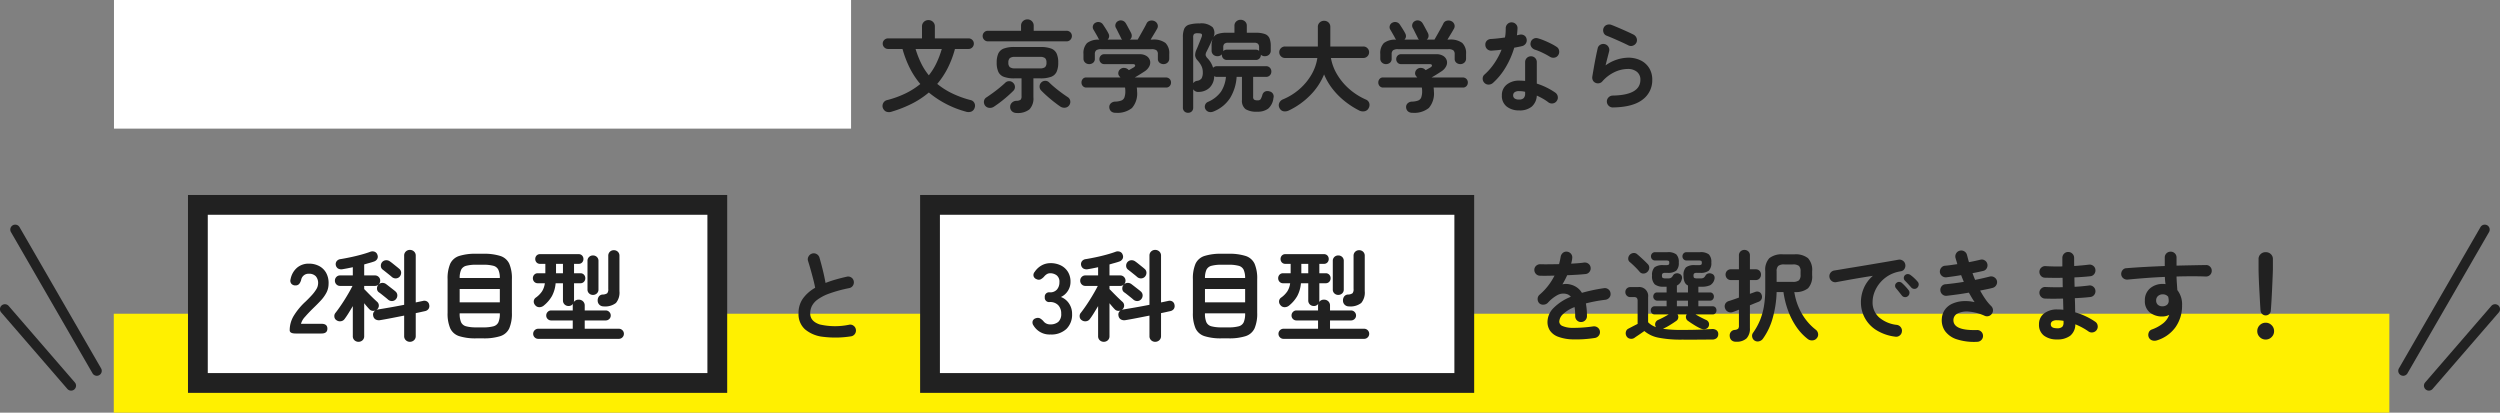 <svg xmlns="http://www.w3.org/2000/svg" width="505.368" height="83.416" viewBox="0 0 505.368 83.416">
  <rect x="0" y="0" width="505.368" height="83.416" fill="#808080" stroke="none"/>
  <g id="Group_1125" data-name="Group 1125" transform="translate(-387 -15956.584)">
    <rect id="Rectangle_281" data-name="Rectangle 281" width="460" height="20" transform="translate(410 16020)" fill="#fff000"/>
    <g id="Path_1458" data-name="Path 1458" transform="translate(425 15996)" fill="#fff">
      <path d="M 107 38 L 2 38 L 2 2 L 107 2 L 107 38 Z" stroke="none"/>
      <path d="M 4 4 L 4 36 L 105 36 L 105 4 L 4 4 M 0 0 L 109 0 L 109 40 L 0 40 L 0 0 Z" stroke="none" fill="#212121"/>
    </g>
    <g id="Path_1459" data-name="Path 1459" transform="translate(573 15996)" fill="#fff">
      <path d="M 110 38 L 2 38 L 2 2 L 110 2 L 110 38 Z" stroke="none"/>
      <path d="M 4 4 L 4 36 L 108 36 L 108 4 L 4 4 M 0 0 L 112 0 L 112 40 L 0 40 L 0 0 Z" stroke="none" fill="#212121"/>
    </g>
    <path id="Path_1460" data-name="Path 1460" d="M1.74,0Q.56,0,.56-.66a5.729,5.729,0,0,1,.75-2.8A13.414,13.414,0,0,1,3.82-6.5Q4.44-7.1,5-7.71a7.8,7.8,0,0,0,.92-1.2,2.349,2.349,0,0,0,.38-1.13,2.065,2.065,0,0,0-.47-1.54,1.858,1.858,0,0,0-1.39-.5,1.5,1.5,0,0,0-1.56,1.24,2.241,2.241,0,0,1-.41.83.962.962,0,0,1-.77.29,1.014,1.014,0,0,1-.8-.34.972.972,0,0,1-.16-.92,4.034,4.034,0,0,1,1.3-2.31,3.587,3.587,0,0,1,2.4-.83,4.369,4.369,0,0,1,2.07.48,3.483,3.483,0,0,1,1.43,1.4,4.266,4.266,0,0,1,.48,2.26,3.868,3.868,0,0,1-.44,1.74A7.334,7.334,0,0,1,6.87-6.69Q6.18-5.94,5.3-5.1q-.92.9-1.63,1.72a3.373,3.373,0,0,0-.83,1.42H7q1.18,0,1.18.98T7,0ZM14.46,1.68a1.149,1.149,0,0,1-.8-.31,1.068,1.068,0,0,1-.34-.83V-5.54q-.44.74-.86,1.42t-.8,1.18a1.076,1.076,0,0,1-.75.46A1.184,1.184,0,0,1,10-2.7a.916.916,0,0,1-.41-.7,1,1,0,0,1,.25-.8q.36-.46.83-1.13t.95-1.43q.48-.76.91-1.51t.73-1.35H10.74A.989.989,0,0,1,10-9.93a1.039,1.039,0,0,1-.3-.75,1.039,1.039,0,0,1,.3-.75.989.989,0,0,1,.74-.31h2.58V-13.4q-.54.12-1.06.22t-1,.18a1.341,1.341,0,0,1-.95-.15,1.07,1.07,0,0,1-.43-.67,1,1,0,0,1,.17-.79,1.137,1.137,0,0,1,.81-.43q.86-.14,1.96-.37t2.16-.52q1.06-.29,1.82-.57a1.238,1.238,0,0,1,.95-.02.967.967,0,0,1,.55.64.944.944,0,0,1-.05.82,1.192,1.192,0,0,1-.67.52q-.4.14-.91.28t-1.05.3v2.22H17.8a1.022,1.022,0,0,1,.75.31,1.022,1.022,0,0,1,.31.75,1.022,1.022,0,0,1-.31.75,1.022,1.022,0,0,1-.75.31H15.62v.64q.22.22.57.58t.74.75q.39.39.74.72t.55.51a1,1,0,0,1,.36.72,1.012,1.012,0,0,1-.26.74,2.285,2.285,0,0,1-.22.2,1.237,1.237,0,0,1,.32-.1q1-.16,2.43-.41T23.7-5.8v-9.94a1.1,1.1,0,0,1,.34-.84,1.154,1.154,0,0,1,.82-.32,1.189,1.189,0,0,1,.83.32,1.084,1.084,0,0,1,.35.84v9.46q.4-.08.77-.16t.67-.14a1.059,1.059,0,0,1,.84.1.942.942,0,0,1,.44.68,1.029,1.029,0,0,1-.15.85,1.164,1.164,0,0,1-.71.43q-.38.08-.86.19t-1,.21V.52a1.084,1.084,0,0,1-.35.84,1.189,1.189,0,0,1-.83.32,1.154,1.154,0,0,1-.82-.32A1.1,1.1,0,0,1,23.7.52V-3.62l-2.6.51q-1.28.25-2.26.41a1.377,1.377,0,0,1-.91-.14,1.029,1.029,0,0,1-.49-.76.963.963,0,0,1,.44-1.06,1.1,1.1,0,0,1-.61.07.958.958,0,0,1-.55-.27q-.42-.42-1.1-1.26V.54a1.068,1.068,0,0,1-.34.83A1.174,1.174,0,0,1,14.46,1.68ZM21.2-11.44q-.2-.18-.55-.46l-.7-.56q-.35-.28-.59-.46a.929.929,0,0,1-.37-.71,1.085,1.085,0,0,1,.25-.79,1.1,1.1,0,0,1,.77-.39,1.225,1.225,0,0,1,.83.25q.26.18.62.47l.71.57q.35.28.53.44a1.015,1.015,0,0,1,.39.78,1.191,1.191,0,0,1-.33.84,1.079,1.079,0,0,1-.74.32A1.163,1.163,0,0,1,21.2-11.44Zm-.76,4.58q-.2-.18-.55-.46l-.7-.56q-.35-.28-.59-.44a.909.909,0,0,1-.39-.71,1.085,1.085,0,0,1,.25-.79,1.074,1.074,0,0,1,.77-.41,1.225,1.225,0,0,1,.83.25q.24.18.61.47t.72.56q.35.27.53.43a1.048,1.048,0,0,1,.4.78A1.152,1.152,0,0,1,22-6.9a1.043,1.043,0,0,1-.74.34A1.163,1.163,0,0,1,20.44-6.86ZM38.3.98A10.805,10.805,0,0,1,34.81.53a2.994,2.994,0,0,1-1.8-1.58,7.521,7.521,0,0,1-.53-3.13v-6.78a7.509,7.509,0,0,1,.53-3.14,3,3,0,0,1,1.8-1.57,10.805,10.805,0,0,1,3.49-.45h1.36a10.805,10.805,0,0,1,3.49.45,3,3,0,0,1,1.8,1.57,7.509,7.509,0,0,1,.53,3.14v6.78a7.521,7.521,0,0,1-.53,3.13A2.994,2.994,0,0,1,43.15.53a10.805,10.805,0,0,1-3.49.45ZM34.92-6.3h8.12V-9H34.92Zm3.36,5.06h1.4a7.519,7.519,0,0,0,2.08-.22,1.524,1.524,0,0,0,1-.83,4.39,4.39,0,0,0,.28-1.77v-.02H34.92v.02a4.39,4.39,0,0,0,.28,1.77,1.527,1.527,0,0,0,1.01.83A7.536,7.536,0,0,0,38.28-1.24Zm-3.36-9.98h8.12a4.011,4.011,0,0,0-.31-1.69,1.552,1.552,0,0,0-1.01-.78,7.661,7.661,0,0,0-2.04-.21h-1.4a7.68,7.68,0,0,0-2.03.21,1.556,1.556,0,0,0-1.02.78A4.011,4.011,0,0,0,34.92-11.22ZM50.8,1.08a.982.982,0,0,1-.72-.3.982.982,0,0,1-.3-.72.982.982,0,0,1,.3-.72.982.982,0,0,1,.72-.3h6.98V-2.64H53.42a.966.966,0,0,1-.71-.29.966.966,0,0,1-.29-.71,1,1,0,0,1,.29-.72.949.949,0,0,1,.71-.3h4.36v-.98a1.194,1.194,0,0,1,.06-.38,1.052,1.052,0,0,1-.92.46,1.113,1.113,0,0,1-.79-.31,1.085,1.085,0,0,1-.33-.83v-3.46H54.32a6.689,6.689,0,0,1-.74,2.58,6.848,6.848,0,0,1-1.64,1.92,1.379,1.379,0,0,1-.92.34,1.044,1.044,0,0,1-.86-.44,1.045,1.045,0,0,1-.26-.79.968.968,0,0,1,.42-.71,4.955,4.955,0,0,0,1.25-1.26,4.011,4.011,0,0,0,.57-1.64H50.72a.933.933,0,0,1-.73-.3,1.039,1.039,0,0,1-.27-.72,1.014,1.014,0,0,1,.27-.7.933.933,0,0,1,.73-.3h1.52v-1.9H51.18a.917.917,0,0,1-.72-.29,1,1,0,0,1-.26-.69,1,1,0,0,1,.26-.69.917.917,0,0,1,.72-.29h7.78a.917.917,0,0,1,.72.29,1,1,0,0,1,.26.69,1,1,0,0,1-.26.69.917.917,0,0,1-.72.29h-.92v1.9h1.28a.933.933,0,0,1,.73.3,1.014,1.014,0,0,1,.27.7,1.039,1.039,0,0,1-.27.72.933.933,0,0,1-.73.3H58.04V-6.7a1.019,1.019,0,0,1-.06.36A1.151,1.151,0,0,1,59-6.84a1.194,1.194,0,0,1,.85.33,1.14,1.14,0,0,1,.35.87v.98h4.24a.982.982,0,0,1,.72.3.982.982,0,0,1,.3.72.949.949,0,0,1-.3.71,1,1,0,0,1-.72.29H60.2V-.96h6.9a.982.982,0,0,1,.72.3.982.982,0,0,1,.3.72.982.982,0,0,1-.3.72.982.982,0,0,1-.72.3ZM64.02-5.48a1.179,1.179,0,0,1-.84-.32,1.143,1.143,0,0,1-.36-.82,1.334,1.334,0,0,1,.24-.86,1.02,1.02,0,0,1,.8-.4,1.572,1.572,0,0,0,.89-.26,1.271,1.271,0,0,0,.21-.88V-15.7a1.085,1.085,0,0,1,.33-.83,1.113,1.113,0,0,1,.79-.31,1.139,1.139,0,0,1,.81.31,1.085,1.085,0,0,1,.33.83v7.14a3.261,3.261,0,0,1-.71,2.39A3.542,3.542,0,0,1,64.02-5.48ZM61.86-7.8a1.109,1.109,0,0,1-.77-.3,1.029,1.029,0,0,1-.33-.8v-5.76a1.053,1.053,0,0,1,.33-.82,1.109,1.109,0,0,1,.77-.3,1.134,1.134,0,0,1,.79.3,1.053,1.053,0,0,1,.33.82V-8.9a1.029,1.029,0,0,1-.33.8A1.134,1.134,0,0,1,61.86-7.8ZM54.4-12.18h1.4v-1.9H54.4Z" transform="translate(445 16024)" fill="#212121"/>
    <path id="Path_1461" data-name="Path 1461" d="M14.98.58a20.182,20.182,0,0,1-5.6.09A6.769,6.769,0,0,1,5.71-.86a4.123,4.123,0,0,1-1.29-3.2,5.054,5.054,0,0,1,.89-3.01A7.757,7.757,0,0,1,7.78-9.24q-.14-.78-.4-1.78t-.54-1.99q-.28-.99-.5-1.67a1.1,1.1,0,0,1,.11-.9,1.2,1.2,0,0,1,.71-.58,1.158,1.158,0,0,1,.93.11,1.205,1.205,0,0,1,.57.73q.34,1.16.67,2.51t.55,2.59q.96-.38,2.04-.69t2.24-.57a1.126,1.126,0,0,1,.9.14,1.1,1.1,0,0,1,.52.74,1.2,1.2,0,0,1-.16.91,1.11,1.11,0,0,1-.74.51,27.811,27.811,0,0,0-4.06,1.11A9.234,9.234,0,0,0,8.23-6.83,3.693,3.693,0,0,0,7.09-5.49a3.453,3.453,0,0,0-.31,1.43q0,1.58,1.92,2.23a13.825,13.825,0,0,0,5.98.05,1.094,1.094,0,0,1,.89.23,1.161,1.161,0,0,1,.45.79,1.176,1.176,0,0,1-.24.89A1.14,1.14,0,0,1,14.98.58Z" transform="translate(544 16024)" fill="#212121"/>
    <path id="Path_1462" data-name="Path 1462" d="M4.34.2A3.77,3.77,0,0,1,.92-1.62a1.011,1.011,0,0,1-.16-.92.908.908,0,0,1,.62-.54,1.079,1.079,0,0,1,.82,0,2.667,2.667,0,0,1,.7.56,1.7,1.7,0,0,0,.57.49,1.715,1.715,0,0,0,.83.19,2.451,2.451,0,0,0,1.62-.5,2.076,2.076,0,0,0,.6-1.68,2.385,2.385,0,0,0-.6-1.7A2.243,2.243,0,0,0,4.2-6.36a.875.875,0,0,1-1-.98.875.875,0,0,1,1-.98,1.8,1.8,0,0,0,1.48-.59,2.223,2.223,0,0,0,.48-1.45,1.62,1.62,0,0,0-.57-1.41,2.155,2.155,0,0,0-1.29-.41,1.281,1.281,0,0,0-.71.2,2.15,2.15,0,0,0-.53.48,2.588,2.588,0,0,1-.71.56.969.969,0,0,1-.81-.04.959.959,0,0,1-.6-.59.947.947,0,0,1,.22-.89,3.993,3.993,0,0,1,1.41-1.31,3.658,3.658,0,0,1,1.77-.45,4.581,4.581,0,0,1,2.13.47,3.5,3.5,0,0,1,1.42,1.31,3.741,3.741,0,0,1,.51,1.98,3.31,3.31,0,0,1-.55,1.87A3.27,3.27,0,0,1,6.46-7.38a3.41,3.41,0,0,1,1.63,1.3,3.7,3.7,0,0,1,.63,2.14A4.022,4.022,0,0,1,7.57-.92,4.436,4.436,0,0,1,4.34.2ZM15.12,1.68a1.149,1.149,0,0,1-.8-.31,1.068,1.068,0,0,1-.34-.83V-5.54q-.44.74-.86,1.42t-.8,1.18a1.076,1.076,0,0,1-.75.46,1.184,1.184,0,0,1-.91-.22.916.916,0,0,1-.41-.7,1,1,0,0,1,.25-.8q.36-.46.83-1.13t.95-1.43q.48-.76.91-1.51t.73-1.35H11.4a.989.989,0,0,1-.74-.31,1.039,1.039,0,0,1-.3-.75,1.039,1.039,0,0,1,.3-.75.989.989,0,0,1,.74-.31h2.58V-13.4q-.54.12-1.06.22t-1,.18a1.341,1.341,0,0,1-.95-.15,1.07,1.07,0,0,1-.43-.67,1,1,0,0,1,.17-.79,1.137,1.137,0,0,1,.81-.43q.86-.14,1.96-.37t2.16-.52q1.06-.29,1.82-.57a1.238,1.238,0,0,1,.95-.02.967.967,0,0,1,.55.64.944.944,0,0,1-.05.82,1.192,1.192,0,0,1-.67.52q-.4.14-.91.28t-1.05.3v2.22h2.18a1.022,1.022,0,0,1,.75.31,1.022,1.022,0,0,1,.31.75,1.022,1.022,0,0,1-.31.75,1.022,1.022,0,0,1-.75.31H16.28v.64q.22.22.57.58t.74.75q.39.39.74.72t.55.51a1,1,0,0,1,.36.72,1.012,1.012,0,0,1-.26.74,2.285,2.285,0,0,1-.22.2,1.237,1.237,0,0,1,.32-.1q1-.16,2.43-.41t2.85-.53v-9.94a1.1,1.1,0,0,1,.34-.84,1.154,1.154,0,0,1,.82-.32,1.189,1.189,0,0,1,.83.32,1.084,1.084,0,0,1,.35.84v9.46q.4-.08.77-.16t.67-.14a1.059,1.059,0,0,1,.84.1.942.942,0,0,1,.44.68,1.029,1.029,0,0,1-.15.85,1.164,1.164,0,0,1-.71.43q-.38.08-.86.19t-1,.21V.52a1.084,1.084,0,0,1-.35.84,1.189,1.189,0,0,1-.83.32,1.154,1.154,0,0,1-.82-.32,1.1,1.1,0,0,1-.34-.84V-3.62l-2.6.51q-1.28.25-2.26.41a1.377,1.377,0,0,1-.91-.14,1.029,1.029,0,0,1-.49-.76.963.963,0,0,1,.44-1.06,1.1,1.1,0,0,1-.61.07.958.958,0,0,1-.55-.27q-.42-.42-1.1-1.26V.54a1.068,1.068,0,0,1-.34.83A1.174,1.174,0,0,1,15.12,1.68Zm6.74-13.12q-.2-.18-.55-.46l-.7-.56q-.35-.28-.59-.46a.929.929,0,0,1-.37-.71,1.085,1.085,0,0,1,.25-.79,1.1,1.1,0,0,1,.77-.39,1.225,1.225,0,0,1,.83.25q.26.18.62.47l.71.57q.35.28.53.44a1.015,1.015,0,0,1,.39.78,1.191,1.191,0,0,1-.33.84,1.079,1.079,0,0,1-.74.32A1.163,1.163,0,0,1,21.86-11.44ZM21.1-6.86q-.2-.18-.55-.46l-.7-.56q-.35-.28-.59-.44a.909.909,0,0,1-.39-.71,1.085,1.085,0,0,1,.25-.79,1.074,1.074,0,0,1,.77-.41,1.225,1.225,0,0,1,.83.25q.24.18.61.47t.72.56q.35.27.53.43a1.048,1.048,0,0,1,.4.78,1.152,1.152,0,0,1-.32.84,1.043,1.043,0,0,1-.74.34A1.163,1.163,0,0,1,21.1-6.86ZM38.96.98A10.805,10.805,0,0,1,35.47.53a2.994,2.994,0,0,1-1.8-1.58,7.521,7.521,0,0,1-.53-3.13v-6.78a7.509,7.509,0,0,1,.53-3.14,3,3,0,0,1,1.8-1.57,10.805,10.805,0,0,1,3.49-.45h1.36a10.805,10.805,0,0,1,3.49.45,3,3,0,0,1,1.8,1.57,7.509,7.509,0,0,1,.53,3.14v6.78a7.521,7.521,0,0,1-.53,3.13A2.994,2.994,0,0,1,43.81.53a10.805,10.805,0,0,1-3.49.45ZM35.58-6.3H43.7V-9H35.58Zm3.36,5.06h1.4a7.519,7.519,0,0,0,2.08-.22,1.524,1.524,0,0,0,1-.83,4.391,4.391,0,0,0,.28-1.77v-.02H35.58v.02a4.39,4.39,0,0,0,.28,1.77,1.527,1.527,0,0,0,1.01.83A7.536,7.536,0,0,0,38.94-1.24Zm-3.36-9.98H43.7a4.011,4.011,0,0,0-.31-1.69,1.552,1.552,0,0,0-1.01-.78,7.661,7.661,0,0,0-2.04-.21h-1.4a7.68,7.68,0,0,0-2.03.21,1.556,1.556,0,0,0-1.02.78A4.011,4.011,0,0,0,35.58-11.22ZM51.46,1.08a.982.982,0,0,1-.72-.3.982.982,0,0,1-.3-.72.982.982,0,0,1,.3-.72.982.982,0,0,1,.72-.3h6.98V-2.64H54.08a.966.966,0,0,1-.71-.29.966.966,0,0,1-.29-.71,1,1,0,0,1,.29-.72.949.949,0,0,1,.71-.3h4.36v-.98a1.194,1.194,0,0,1,.06-.38,1.052,1.052,0,0,1-.92.46,1.114,1.114,0,0,1-.79-.31,1.085,1.085,0,0,1-.33-.83v-3.46H54.98a6.689,6.689,0,0,1-.74,2.58A6.848,6.848,0,0,1,52.6-5.66a1.379,1.379,0,0,1-.92.34,1.044,1.044,0,0,1-.86-.44,1.046,1.046,0,0,1-.26-.79.968.968,0,0,1,.42-.71,4.955,4.955,0,0,0,1.25-1.26,4.011,4.011,0,0,0,.57-1.64H51.38a.933.933,0,0,1-.73-.3,1.039,1.039,0,0,1-.27-.72,1.014,1.014,0,0,1,.27-.7.933.933,0,0,1,.73-.3H52.9v-1.9H51.84a.917.917,0,0,1-.72-.29,1,1,0,0,1-.26-.69,1,1,0,0,1,.26-.69.917.917,0,0,1,.72-.29h7.78a.917.917,0,0,1,.72.29,1,1,0,0,1,.26.69,1,1,0,0,1-.26.69.917.917,0,0,1-.72.29H58.7v1.9h1.28a.933.933,0,0,1,.73.3,1.014,1.014,0,0,1,.27.7,1.039,1.039,0,0,1-.27.72.933.933,0,0,1-.73.3H58.7V-6.7a1.019,1.019,0,0,1-.06.36,1.151,1.151,0,0,1,1.02-.5,1.194,1.194,0,0,1,.85.33,1.14,1.14,0,0,1,.35.87v.98H65.1a.982.982,0,0,1,.72.3.982.982,0,0,1,.3.72.949.949,0,0,1-.3.71,1,1,0,0,1-.72.29H60.86V-.96h6.9a.982.982,0,0,1,.72.3.982.982,0,0,1,.3.72.982.982,0,0,1-.3.72.982.982,0,0,1-.72.3ZM64.68-5.48a1.179,1.179,0,0,1-.84-.32,1.143,1.143,0,0,1-.36-.82,1.334,1.334,0,0,1,.24-.86,1.02,1.02,0,0,1,.8-.4,1.572,1.572,0,0,0,.89-.26,1.271,1.271,0,0,0,.21-.88V-15.7a1.085,1.085,0,0,1,.33-.83,1.114,1.114,0,0,1,.79-.31,1.139,1.139,0,0,1,.81.31,1.085,1.085,0,0,1,.33.83v7.14a3.261,3.261,0,0,1-.71,2.39A3.542,3.542,0,0,1,64.68-5.48ZM62.52-7.8a1.109,1.109,0,0,1-.77-.3,1.029,1.029,0,0,1-.33-.8v-5.76a1.053,1.053,0,0,1,.33-.82,1.109,1.109,0,0,1,.77-.3,1.134,1.134,0,0,1,.79.3,1.053,1.053,0,0,1,.33.82V-8.9a1.029,1.029,0,0,1-.33.8A1.134,1.134,0,0,1,62.52-7.8Zm-7.46-4.38h1.4v-1.9h-1.4Z" transform="translate(595 16024)" fill="#212121"/>
    <path id="Path_1463" data-name="Path 1463" d="M14.4.9a24.527,24.527,0,0,1-4.52.29A9.007,9.007,0,0,1,6.93.64,3.388,3.388,0,0,1,5.32-.59a3.142,3.142,0,0,1-.5-1.75,4.049,4.049,0,0,1,1.21-2.8A10.19,10.19,0,0,1,9.54-7.42a1.57,1.57,0,0,0-.78-.54,2.5,2.5,0,0,0-1.97.22A7.285,7.285,0,0,0,4.9-6.22a1.269,1.269,0,0,1-.89.39,1.081,1.081,0,0,1-.89-.33,1.206,1.206,0,0,1-.29-.88,1.117,1.117,0,0,1,.41-.82A12.011,12.011,0,0,0,4.97-9.68,12.585,12.585,0,0,0,6.24-11.7q-.86.02-1.61.03t-1.29-.01a1.125,1.125,0,0,1-.84-.35,1.175,1.175,0,0,1-.34-.85,1.111,1.111,0,0,1,.38-.82A1.176,1.176,0,0,1,3.4-14q.7.02,1.69.01t2.07-.03q.1-.38.18-.74t.14-.72a1.3,1.3,0,0,1,.44-.81,1.066,1.066,0,0,1,.86-.25,1.153,1.153,0,0,1,.8.44,1.145,1.145,0,0,1,.24.88,4.07,4.07,0,0,1-.08.54q-.06.28-.14.56.76-.04,1.42-.09t1.18-.13a1.2,1.2,0,0,1,.89.23,1.107,1.107,0,0,1,.45.79,1.125,1.125,0,0,1-.25.88,1.1,1.1,0,0,1-.79.42q-.74.08-1.7.14t-2,.1a17.044,17.044,0,0,1-.96,1.84,3.376,3.376,0,0,1,.92-.07,3.818,3.818,0,0,1,.84.15,3.808,3.808,0,0,1,1.17.55,3.638,3.638,0,0,1,1.01,1.09q.98-.28,2.09-.52t2.35-.42a1.129,1.129,0,0,1,.88.21,1.1,1.1,0,0,1,.46.79,1.084,1.084,0,0,1-.22.88,1.228,1.228,0,0,1-.8.46q-1.16.14-2.14.33t-1.82.41q.1.54.16,1.18t.06,1.38a1.157,1.157,0,0,1-.35.85,1.157,1.157,0,0,1-.85.35,1.125,1.125,0,0,1-.84-.35,1.175,1.175,0,0,1-.34-.85,12.369,12.369,0,0,0-.12-1.82A6.947,6.947,0,0,0,7.93-3.89,2.227,2.227,0,0,0,7.2-2.4a1,1,0,0,0,.64.88,5.182,5.182,0,0,0,2.14.38,27.8,27.8,0,0,0,4.1-.3,1.2,1.2,0,0,1,.88.23,1.1,1.1,0,0,1,.46.79,1.114,1.114,0,0,1-.24.86A1.216,1.216,0,0,1,14.4.9Zm17.54.34a23.282,23.282,0,0,1-4.6-.38A6.217,6.217,0,0,1,24.4-.5l-.66.46q-.4.28-.78.53T22.4.88a1.141,1.141,0,0,1-.88.17,1,1,0,0,1-.74-.53,1.164,1.164,0,0,1-.11-.86A.931.931,0,0,1,21.22-1q.3-.16.84-.44t.98-.5v-4.6a1.023,1.023,0,0,0-.15-.64.816.816,0,0,0-.63-.18h-.68a.965.965,0,0,1-.74-.3,1.018,1.018,0,0,1-.28-.72.983.983,0,0,1,.28-.71.982.982,0,0,1,.74-.29h1.54a1.8,1.8,0,0,1,2.04,2.04v5.06a3.483,3.483,0,0,0,.7.57,4.69,4.69,0,0,0,.9.43.465.465,0,0,0-.08-.12,1,1,0,0,1-.04-.78,1.031,1.031,0,0,1,.58-.58q.46-.2,1.03-.5t1.07-.6H26.48a.705.705,0,0,1-.57-.25.862.862,0,0,1-.21-.57.85.85,0,0,1,.21-.58.719.719,0,0,1,.57-.24H28.9V-6.64H27a.753.753,0,0,1-.56-.25.8.8,0,0,1-.24-.57.888.888,0,0,1,.21-.59A.728.728,0,0,1,27-8.3h1.9V-9.46h-.6a2.742,2.742,0,0,1-1.79-.47,2.264,2.264,0,0,1-.55-1.77,2.2,2.2,0,0,1,.5-1.68,2.771,2.771,0,0,1,1.8-.44h.48a1.155,1.155,0,0,0,.57-.09q.13-.09.13-.39t-.13-.38a1.282,1.282,0,0,0-.57-.08H26.58a.789.789,0,0,1-.61-.25.843.843,0,0,1-.23-.59.843.843,0,0,1,.23-.59.789.789,0,0,1,.61-.25h2.5a2.686,2.686,0,0,1,1.78.45,2.136,2.136,0,0,1,.5,1.63,2.168,2.168,0,0,1-.5,1.65,2.686,2.686,0,0,1-1.78.45h-.42a.984.984,0,0,0-.55.11.535.535,0,0,0-.15.45q0,.38.17.47a1.306,1.306,0,0,0,.57.09h.48a1.131,1.131,0,0,0,.65-.14,1.442,1.442,0,0,0,.37-.46.856.856,0,0,1,.52-.39,1.059,1.059,0,0,1,.74.05.811.811,0,0,1,.51.49,1,1,0,0,1-.01.67,1.8,1.8,0,0,1-.98,1.22v1.4h2.24V-9.7a1.392,1.392,0,0,1-.68-.7,3.171,3.171,0,0,1-.22-1.3,2.2,2.2,0,0,1,.5-1.68,2.771,2.771,0,0,1,1.8-.44h.7a1.155,1.155,0,0,0,.57-.09q.13-.09.13-.39t-.13-.38a1.282,1.282,0,0,0-.57-.08H32.94a.789.789,0,0,1-.61-.25.843.843,0,0,1-.23-.59.843.843,0,0,1,.23-.59.789.789,0,0,1,.61-.25h2.72a2.686,2.686,0,0,1,1.78.45,2.136,2.136,0,0,1,.5,1.63,2.168,2.168,0,0,1-.5,1.65,2.686,2.686,0,0,1-1.78.45h-.64a.93.93,0,0,0-.54.11.557.557,0,0,0-.14.45q0,.38.16.47a1.3,1.3,0,0,0,.58.09h.68a1.131,1.131,0,0,0,.65-.14,1.442,1.442,0,0,0,.37-.46.856.856,0,0,1,.52-.39,1.059,1.059,0,0,1,.74.05.811.811,0,0,1,.51.49,1.1,1.1,0,0,1,.01.67,1.872,1.872,0,0,1-.86,1.16,3.92,3.92,0,0,1-1.74.3h-.64V-8.3h2.34a.728.728,0,0,1,.59.25.888.888,0,0,1,.21.59.862.862,0,0,1-.21.57.728.728,0,0,1-.59.25H35.32V-5.5H38.2a.712.712,0,0,1,.58.24.876.876,0,0,1,.2.58.888.888,0,0,1-.2.57.7.7,0,0,1-.58.25H34.74q.5.3,1.08.6t1.02.5a.993.993,0,0,1,.59.58,1.029,1.029,0,0,1-.05.78.915.915,0,0,1-.66.5A1.473,1.473,0,0,1,35.8-1a11.257,11.257,0,0,1-1.31-.71q-.69-.43-1.25-.83a.926.926,0,0,1-.42-.62.813.813,0,0,1,.16-.7H31.1a.879.879,0,0,1,.15.7.892.892,0,0,1-.41.62q-.56.4-1.26.83A11.909,11.909,0,0,1,28.26-1a.307.307,0,0,1-.12.04,24.533,24.533,0,0,0,3.8.24q1.1,0,2.23-.02t2.14-.07q1.01-.05,1.71-.09a1.4,1.4,0,0,1,.95.23.917.917,0,0,1,.37.79,1.062,1.062,0,0,1-.31.8,1.352,1.352,0,0,1-.97.3q-.62,0-1.46.01t-1.72.01H31.94ZM25-12.44a1.129,1.129,0,0,1-.8.32.947.947,0,0,1-.76-.36,13.828,13.828,0,0,0-.96-1.03q-.58-.57-1.04-.95a.846.846,0,0,1-.3-.71,1.143,1.143,0,0,1,.32-.75,1.2,1.2,0,0,1,.73-.35.981.981,0,0,1,.79.27q.52.44,1.12,1t.98.96a1,1,0,0,1,.31.8A1.177,1.177,0,0,1,25-12.44ZM30.98-5.5h2.24V-6.64H30.98ZM46.7,1.44a1.1,1.1,0,0,1-.49-.71,1.028,1.028,0,0,1,.15-.85,12.883,12.883,0,0,0,1.39-2.49,13.216,13.216,0,0,0,.82-2.87A20.764,20.764,0,0,0,48.84-9v-3.62a3.442,3.442,0,0,1,.83-2.61A4.023,4.023,0,0,1,52.44-16H54.7a4.022,4.022,0,0,1,2.79.78,3.509,3.509,0,0,1,.83,2.64v.78a3.531,3.531,0,0,1-.82,2.65,4.018,4.018,0,0,1-2.78.77,12.316,12.316,0,0,0,1.43,4.21A11.027,11.027,0,0,0,59.06-.76a1.222,1.222,0,0,1,.46.79,1.088,1.088,0,0,1-.24.89,1.178,1.178,0,0,1-.87.47,1.344,1.344,0,0,1-.97-.27,10.857,10.857,0,0,1-2.32-2.48,14.754,14.754,0,0,1-1.66-3.25,18.252,18.252,0,0,1-.94-3.77H51.14a21.514,21.514,0,0,1-.77,5.17,13.117,13.117,0,0,1-1.99,4.25,1.322,1.322,0,0,1-.77.53A1.116,1.116,0,0,1,46.7,1.44Zm-3.8.22a1.236,1.236,0,0,1-.88-.3,1.2,1.2,0,0,1-.36-.82,1.114,1.114,0,0,1,.21-.83,1.063,1.063,0,0,1,.77-.43,1.374,1.374,0,0,0,.72-.24.966.966,0,0,0,.16-.66v-3.2q-.42.18-.74.3t-.44.16a1.22,1.22,0,0,1-.98-.01,1.186,1.186,0,0,1-.64-.71,1.127,1.127,0,0,1,.06-.96,1.207,1.207,0,0,1,.76-.54q.14-.04.7-.23t1.28-.45V-10.8h-1.6a1.029,1.029,0,0,1-.8-.33,1.109,1.109,0,0,1-.3-.77,1.064,1.064,0,0,1,.3-.77,1.062,1.062,0,0,1,.8-.31h1.6v-2.8a1.053,1.053,0,0,1,.33-.82,1.109,1.109,0,0,1,.77-.3,1.134,1.134,0,0,1,.79.3,1.053,1.053,0,0,1,.33.82v2.8H46.9a1.029,1.029,0,0,1,.79.31,1.084,1.084,0,0,1,.29.77,1.13,1.13,0,0,1-.29.77,1,1,0,0,1-.79.33H45.74v2.78L46.8-8.4a1.038,1.038,0,0,1,.8,0,.91.91,0,0,1,.5.56,1.163,1.163,0,0,1,.02.82,1.1,1.1,0,0,1-.6.6q-.12.04-.62.24t-1.16.48v4.6A2.858,2.858,0,0,1,45.07.98,2.95,2.95,0,0,1,42.9,1.66Zm8.24-12.1H54.4a1.862,1.862,0,0,0,1.25-.31,1.492,1.492,0,0,0,.33-1.11v-.68a1.488,1.488,0,0,0-.33-1.12,1.908,1.908,0,0,0-1.25-.3H52.7a1.868,1.868,0,0,0-1.23.3,1.488,1.488,0,0,0-.33,1.12ZM75.12.64a9.335,9.335,0,0,1-3.9-1.37,6.66,6.66,0,0,1-2.29-2.49,6.57,6.57,0,0,1-.75-3.04,7.256,7.256,0,0,1,.62-2.99,6.835,6.835,0,0,1,1.8-2.41q-1.2.18-2.56.41t-2.63.46q-1.27.23-2.23.41a1.112,1.112,0,0,1-.89-.22,1.2,1.2,0,0,1-.47-.78,1.133,1.133,0,0,1,.21-.89,1.177,1.177,0,0,1,.79-.47q.64-.1,1.64-.27t2.24-.37q1.24-.2,2.54-.42l2.55-.43q1.25-.21,2.29-.39t1.7-.3a1.145,1.145,0,0,1,.87.2,1.1,1.1,0,0,1,.49.74,1.217,1.217,0,0,1-.15.9,1,1,0,0,1-.73.5,6.847,6.847,0,0,0-2.46.85,6.745,6.745,0,0,0-1.79,1.52,6.609,6.609,0,0,0-1.1,1.88,5.545,5.545,0,0,0-.37,1.95,4.013,4.013,0,0,0,1.32,3.13,6.609,6.609,0,0,0,3.6,1.51,1.189,1.189,0,0,1,.78.48,1.109,1.109,0,0,1,.22.88,1.129,1.129,0,0,1-.46.8A1.109,1.109,0,0,1,75.12.64Zm2.54-8.18a.8.8,0,0,1-.63.18.81.81,0,0,1-.59-.34l-.56-.71q-.34-.43-.62-.75a.769.769,0,0,1-.17-.53.7.7,0,0,1,.27-.53.752.752,0,0,1,.55-.21.911.911,0,0,1,.57.23,9.171,9.171,0,0,1,.69.68q.39.42.65.76a.814.814,0,0,1,.17.64A.861.861,0,0,1,77.66-7.54Zm1.92-1.72a.793.793,0,0,1-.63.24.831.831,0,0,1-.61-.3q-.24-.28-.61-.68t-.67-.7a.738.738,0,0,1-.21-.52.733.733,0,0,1,.23-.56.77.77,0,0,1,.54-.23.881.881,0,0,1,.58.19,6.75,6.75,0,0,1,.74.61,7.673,7.673,0,0,1,.7.73.8.8,0,0,1,.22.61A.913.913,0,0,1,79.58-9.26ZM91.7,1.68a11.388,11.388,0,0,1-4.12-.5A4.7,4.7,0,0,1,85.18-.5a3.851,3.851,0,0,1-.64-2.58,3.461,3.461,0,0,1,.67-1.81,3.735,3.735,0,0,1,1.5-1.16,6.184,6.184,0,0,1,2.08-.49,8.057,8.057,0,0,1,2.37.2q-.3-.44-.59-.93T90-8.26q-1.14.2-2.29.36t-2.21.28a1.111,1.111,0,0,1-.85-.28,1.148,1.148,0,0,1-.41-.8,1.159,1.159,0,0,1,.27-.87,1.066,1.066,0,0,1,.81-.39q.82-.08,1.76-.2t1.9-.28l-.28-.68q-.14-.34-.26-.68-.8.14-1.57.25t-1.43.19a1.183,1.183,0,0,1-.86-.26,1.138,1.138,0,0,1-.44-.78,1.217,1.217,0,0,1,.26-.87,1.057,1.057,0,0,1,.78-.43q.52-.04,1.16-.13t1.32-.19q-.08-.34-.18-.65t-.18-.61a1.178,1.178,0,0,1,.13-.91,1.13,1.13,0,0,1,.73-.55,1.178,1.178,0,0,1,.91.13,1.13,1.13,0,0,1,.55.73q.1.36.19.72t.21.74q.64-.12,1.23-.25t1.09-.25a1.067,1.067,0,0,1,.88.15,1.129,1.129,0,0,1,.52.73,1.186,1.186,0,0,1-.15.89,1.076,1.076,0,0,1-.73.51l-1,.22q-.54.12-1.12.22.12.34.25.68t.27.68q.82-.16,1.59-.34t1.41-.34a1.152,1.152,0,0,1,.88.16,1.17,1.17,0,0,1,.54.72,1.161,1.161,0,0,1-.16.89,1.179,1.179,0,0,1-.72.53q-.52.14-1.17.27l-1.35.27a18.956,18.956,0,0,0,1.06,1.73,9.361,9.361,0,0,0,1.18,1.41,1.19,1.19,0,0,1,.35.72,1.126,1.126,0,0,1-.19.78,1.15,1.15,0,0,1-.63.5,1.131,1.131,0,0,1-.81-.02,9.709,9.709,0,0,0-3.28-.87,4.185,4.185,0,0,0-2.23.38,1.472,1.472,0,0,0-.85,1.25Q86.76-.56,91.62-.7a1.156,1.156,0,0,1,.86.31,1.144,1.144,0,0,1,.38.83,1.138,1.138,0,0,1-.32.86A1.178,1.178,0,0,1,91.7,1.68Zm16.12-.48a4.212,4.212,0,0,1-2.64-.77,2.711,2.711,0,0,1-1-2.29,2.667,2.667,0,0,1,1.01-2.18,4.172,4.172,0,0,1,2.71-.82q.6,0,1.2.06l-.06-2.26q-2.08.06-3.68,0a1.131,1.131,0,0,1-.81-.41,1.2,1.2,0,0,1-.29-.85,1.148,1.148,0,0,1,.41-.8,1.111,1.111,0,0,1,.85-.28q.76.04,1.65.05t1.81-.01q-.02-.48-.02-.96t-.02-.94q-.98.02-1.9.01t-1.68-.03a1.065,1.065,0,0,1-.81-.39,1.231,1.231,0,0,1-.29-.87,1.148,1.148,0,0,1,.41-.8,1.111,1.111,0,0,1,.85-.28q1.48.1,3.38.06v-1.72a1.175,1.175,0,0,1,.34-.85,1.125,1.125,0,0,1,.84-.35,1.157,1.157,0,0,1,.85.35,1.157,1.157,0,0,1,.35.85v.77q0,.41.02.87.82-.06,1.58-.13t1.38-.15a1.166,1.166,0,0,1,.87.23,1.092,1.092,0,0,1,.45.77,1.2,1.2,0,0,1-.23.89,1.092,1.092,0,0,1-.77.45q-.7.08-1.53.14t-1.71.1q0,.46.01.94t.03.96q.8-.04,1.53-.11t1.35-.15a1.08,1.08,0,0,1,.87.22,1.126,1.126,0,0,1,.45.78,1.166,1.166,0,0,1-.23.87,1.092,1.092,0,0,1-.77.45q-.68.08-1.48.14t-1.68.1q.04.8.05,1.52t.03,1.34a14.443,14.443,0,0,1,2.2.84,13.122,13.122,0,0,1,1.84,1.06,1.1,1.1,0,0,1,.49.76,1.153,1.153,0,0,1-.19.9,1.16,1.16,0,0,1-.77.49,1.135,1.135,0,0,1-.89-.19,12,12,0,0,0-1.24-.77,13.874,13.874,0,0,0-1.42-.67A2.946,2.946,0,0,1,110.48.46,4.262,4.262,0,0,1,107.82,1.2Zm-.02-2.26a1.464,1.464,0,0,0,1.08-.29,1.2,1.2,0,0,0,.26-.83v-.38a7.7,7.7,0,0,0-1.34-.12,1.6,1.6,0,0,0-.94.22.7.7,0,0,0-.3.6Q106.56-1.06,107.8-1.06ZM127.98,1.4a1.526,1.526,0,0,1-.93-.01,1.124,1.124,0,0,1-.67-.59,1.273,1.273,0,0,1-.04-.94,1.02,1.02,0,0,1,.62-.66,8.034,8.034,0,0,0,2.36-1.3,3.941,3.941,0,0,0,1.18-1.66,3.13,3.13,0,0,1-1.34.32,3.969,3.969,0,0,1-2.58-.81,2.894,2.894,0,0,1-1-2.39,3.107,3.107,0,0,1,1.04-2.48,3.861,3.861,0,0,1,2.62-.9q.14,0,.26.01t.26.03q-.06-.34-.09-.7t-.05-.76q-2,.08-3.93.23t-3.59.31a1.206,1.206,0,0,1-.86-.25,1.1,1.1,0,0,1-.44-.77,1.214,1.214,0,0,1,.26-.88,1,1,0,0,1,.78-.4q1.7-.14,3.7-.25t4.06-.19v-1.72a1.141,1.141,0,0,1,.34-.84,1.141,1.141,0,0,1,.84-.34,1.166,1.166,0,0,1,.86.34,1.141,1.141,0,0,1,.34.84v1.64q1.66-.04,3.18-.07t2.8-.05a1.078,1.078,0,0,1,.83.36,1.13,1.13,0,0,1,.31.84,1.126,1.126,0,0,1-.37.82,1.142,1.142,0,0,1-.85.3q-2.56-.1-5.9,0,.02.7.07,1.4t.09,1.34a4.661,4.661,0,0,1,.96,3.1,7.469,7.469,0,0,1-1.31,4.38A7.205,7.205,0,0,1,127.98,1.4Zm1.18-6.9a1.409,1.409,0,0,0,.91-.31,1.071,1.071,0,0,0,.33-.85,2.45,2.45,0,0,0-.03-.36q-.03-.2-.07-.4a1.367,1.367,0,0,0-1.1-.5,1.421,1.421,0,0,0-.95.33,1.128,1.128,0,0,0-.39.91,1.1,1.1,0,0,0,.37.89A1.321,1.321,0,0,0,129.16-5.5ZM150-3.66a.994.994,0,0,1-.7-.28,1.063,1.063,0,0,1-.34-.7q-.06-.76-.11-1.74t-.11-2.01q-.06-1.03-.1-1.97t-.06-1.66q-.02-.72-.02-1.06v-1.98a1.316,1.316,0,0,1,.41-.98,1.415,1.415,0,0,1,1.03-.4,1.441,1.441,0,0,1,1.05.4,1.316,1.316,0,0,1,.41.98v1.98q0,.34-.03,1.06t-.07,1.66q-.04.94-.09,1.97t-.11,2.01q-.06.98-.12,1.74a.986.986,0,0,1-.32.7A1.018,1.018,0,0,1,150-3.66Zm0,4.88a1.637,1.637,0,0,1-1.2-.5,1.637,1.637,0,0,1-.5-1.2,1.637,1.637,0,0,1,.5-1.2,1.637,1.637,0,0,1,1.2-.5,1.637,1.637,0,0,1,1.2.5,1.637,1.637,0,0,1,.5,1.2,1.637,1.637,0,0,1-.5,1.2A1.637,1.637,0,0,1,150,1.22Z" transform="translate(695 16024)" fill="#212121"/>
    <g id="Group_347" data-name="Group 347" transform="translate(530 16002)">
      <g id="Group_31" data-name="Group 31">
        <path id="Path_31" data-name="Path 31" d="M14.374,33.548a1,1,0,0,1-.757-.346L.244,17.742a1,1,0,1,1,1.512-1.309L15.13,31.894a1,1,0,0,1-.756,1.654" transform="translate(-143)" fill="#212121"/>
        <path id="Path_32" data-name="Path 32" d="M19.571,30.548a1,1,0,0,1-.867-.5L2.217,1.5A1,1,0,1,1,3.949.5L20.436,29.048a1,1,0,0,1-.865,1.5" transform="translate(-143)" fill="#212121"/>
        <path id="Path_33" data-name="Path 33" d="M156.994,33.548a1,1,0,0,1-.756-1.654l13.374-15.461a1,1,0,1,1,1.512,1.309L157.751,33.2a1,1,0,0,1-.757.346" transform="translate(191)" fill="#212121"/>
        <path id="Path_34" data-name="Path 34" d="M151.8,30.548a1,1,0,0,1-.865-1.5L167.419.5a1,1,0,1,1,1.732,1L152.664,30.048a1,1,0,0,1-.867.5" transform="translate(191)" fill="#212121"/>
      </g>
    </g>
    <g id="Group_1124" data-name="Group 1124" transform="translate(-69.96 -2.416)">
      <path id="Path_1457" data-name="Path 1457" d="M4.34.2A3.77,3.77,0,0,1,.92-1.62a1.011,1.011,0,0,1-.16-.92.908.908,0,0,1,.62-.54,1.079,1.079,0,0,1,.82,0,2.667,2.667,0,0,1,.7.56,1.7,1.7,0,0,0,.57.49,1.715,1.715,0,0,0,.83.19,2.451,2.451,0,0,0,1.62-.5,2.076,2.076,0,0,0,.6-1.68,2.385,2.385,0,0,0-.6-1.7A2.243,2.243,0,0,0,4.2-6.36a.875.875,0,0,1-1-.98.875.875,0,0,1,1-.98,1.8,1.8,0,0,0,1.48-.59,2.223,2.223,0,0,0,.48-1.45,1.62,1.62,0,0,0-.57-1.41,2.155,2.155,0,0,0-1.29-.41,1.281,1.281,0,0,0-.71.2,2.15,2.15,0,0,0-.53.48,2.588,2.588,0,0,1-.71.56.969.969,0,0,1-.81-.04.959.959,0,0,1-.6-.59.947.947,0,0,1,.22-.89,3.993,3.993,0,0,1,1.41-1.31,3.658,3.658,0,0,1,1.77-.45,4.581,4.581,0,0,1,2.13.47,3.5,3.5,0,0,1,1.42,1.31,3.741,3.741,0,0,1,.51,1.98,3.31,3.31,0,0,1-.55,1.87A3.27,3.27,0,0,1,6.46-7.38a3.41,3.41,0,0,1,1.63,1.3,3.7,3.7,0,0,1,.63,2.14A4.022,4.022,0,0,1,7.57-.92,4.436,4.436,0,0,1,4.34.2ZM15.12,1.68a1.149,1.149,0,0,1-.8-.31,1.068,1.068,0,0,1-.34-.83V-5.54q-.44.74-.86,1.42t-.8,1.18a1.076,1.076,0,0,1-.75.46,1.184,1.184,0,0,1-.91-.22.916.916,0,0,1-.41-.7,1,1,0,0,1,.25-.8q.36-.46.83-1.13t.95-1.43q.48-.76.91-1.51t.73-1.35H11.4a.989.989,0,0,1-.74-.31,1.039,1.039,0,0,1-.3-.75,1.039,1.039,0,0,1,.3-.75.989.989,0,0,1,.74-.31h2.58V-13.4q-.54.12-1.06.22t-1,.18a1.341,1.341,0,0,1-.95-.15,1.07,1.07,0,0,1-.43-.67,1,1,0,0,1,.17-.79,1.137,1.137,0,0,1,.81-.43q.86-.14,1.96-.37t2.16-.52q1.06-.29,1.82-.57a1.238,1.238,0,0,1,.95-.02.967.967,0,0,1,.55.64.944.944,0,0,1-.05.82,1.192,1.192,0,0,1-.67.52q-.4.14-.91.28t-1.05.3v2.22h2.18a1.022,1.022,0,0,1,.75.31,1.022,1.022,0,0,1,.31.75,1.022,1.022,0,0,1-.31.75,1.022,1.022,0,0,1-.75.31H16.28v.64q.22.22.57.58t.74.75q.39.39.74.72t.55.51a1,1,0,0,1,.36.72,1.012,1.012,0,0,1-.26.74,2.285,2.285,0,0,1-.22.2,1.237,1.237,0,0,1,.32-.1q1-.16,2.43-.41t2.85-.53v-9.94a1.1,1.1,0,0,1,.34-.84,1.154,1.154,0,0,1,.82-.32,1.189,1.189,0,0,1,.83.32,1.084,1.084,0,0,1,.35.84v9.46q.4-.08.77-.16t.67-.14a1.059,1.059,0,0,1,.84.1.942.942,0,0,1,.44.68,1.029,1.029,0,0,1-.15.85,1.164,1.164,0,0,1-.71.43q-.38.08-.86.19t-1,.21V.52a1.084,1.084,0,0,1-.35.84,1.189,1.189,0,0,1-.83.32,1.154,1.154,0,0,1-.82-.32,1.1,1.1,0,0,1-.34-.84V-3.62l-2.6.51q-1.28.25-2.26.41a1.377,1.377,0,0,1-.91-.14,1.029,1.029,0,0,1-.49-.76.963.963,0,0,1,.44-1.06,1.1,1.1,0,0,1-.61.07.958.958,0,0,1-.55-.27q-.42-.42-1.1-1.26V.54a1.068,1.068,0,0,1-.34.83A1.174,1.174,0,0,1,15.12,1.68Zm6.74-13.12q-.2-.18-.55-.46l-.7-.56q-.35-.28-.59-.46a.929.929,0,0,1-.37-.71,1.085,1.085,0,0,1,.25-.79,1.1,1.1,0,0,1,.77-.39,1.225,1.225,0,0,1,.83.25q.26.18.62.47l.71.57q.35.28.53.44a1.015,1.015,0,0,1,.39.78,1.191,1.191,0,0,1-.33.84,1.079,1.079,0,0,1-.74.32A1.163,1.163,0,0,1,21.86-11.44ZM21.1-6.86q-.2-.18-.55-.46l-.7-.56q-.35-.28-.59-.44a.909.909,0,0,1-.39-.71,1.085,1.085,0,0,1,.25-.79,1.074,1.074,0,0,1,.77-.41,1.225,1.225,0,0,1,.83.25q.24.18.61.47t.72.56q.35.27.53.43a1.048,1.048,0,0,1,.4.78,1.152,1.152,0,0,1-.32.84,1.043,1.043,0,0,1-.74.34A1.163,1.163,0,0,1,21.1-6.86ZM38.96.98A10.805,10.805,0,0,1,35.47.53a2.994,2.994,0,0,1-1.8-1.58,7.521,7.521,0,0,1-.53-3.13v-6.78a7.509,7.509,0,0,1,.53-3.14,3,3,0,0,1,1.8-1.57,10.805,10.805,0,0,1,3.49-.45h1.36a10.805,10.805,0,0,1,3.49.45,3,3,0,0,1,1.8,1.57,7.509,7.509,0,0,1,.53,3.14v6.78a7.521,7.521,0,0,1-.53,3.13A2.994,2.994,0,0,1,43.81.53a10.805,10.805,0,0,1-3.49.45ZM35.58-6.3H43.7V-9H35.58Zm3.36,5.06h1.4a7.519,7.519,0,0,0,2.08-.22,1.524,1.524,0,0,0,1-.83,4.391,4.391,0,0,0,.28-1.77v-.02H35.58v.02a4.39,4.39,0,0,0,.28,1.77,1.527,1.527,0,0,0,1.01.83A7.536,7.536,0,0,0,38.94-1.24Zm-3.36-9.98H43.7a4.011,4.011,0,0,0-.31-1.69,1.552,1.552,0,0,0-1.01-.78,7.661,7.661,0,0,0-2.04-.21h-1.4a7.68,7.68,0,0,0-2.03.21,1.556,1.556,0,0,0-1.02.78A4.011,4.011,0,0,0,35.58-11.22Zm16.5,5.2a1.119,1.119,0,0,1-.81-.32,1.117,1.117,0,0,1-.33-.84v-.84a3.016,3.016,0,0,1,.67-2.18,3.729,3.729,0,0,1,2.49-.76l-.02-.06q-.08-.12-.23-.39t-.3-.55q-.15-.28-.23-.4a.972.972,0,0,1-.1-.75.9.9,0,0,1,.48-.61h-.68a1.174,1.174,0,0,1-.82-.29,1.013,1.013,0,0,1-.32-.79.846.846,0,0,1,.33-.75,1.33,1.33,0,0,1,.89-.25q1.44.02,3.06-.05t3.24-.2q1.62-.13,3.1-.33t2.62-.44a1.373,1.373,0,0,1,.96.09.934.934,0,0,1,.48.61.917.917,0,0,1-.12.88,1.227,1.227,0,0,1-.68.46q-.26.04-.52.09t-.54.09l.02.02a.962.962,0,0,1,.58.57,1.1,1.1,0,0,1-.04.87q-.14.32-.47.96l-.63,1.22h.6a7.284,7.284,0,0,1,2.19.26,1.855,1.855,0,0,1,1.12.88,3.6,3.6,0,0,1,.33,1.68v.96a1.1,1.1,0,0,1-.34.84,1.154,1.154,0,0,1-.82.32,1.154,1.154,0,0,1-.82-.32,1.1,1.1,0,0,1-.34-.84v-.9a.936.936,0,0,0-.28-.79,1.983,1.983,0,0,0-1.1-.21H54.62a1.983,1.983,0,0,0-1.1.21.936.936,0,0,0-.28.79v.9a1.1,1.1,0,0,1-.34.84A1.154,1.154,0,0,1,52.08-6.02Zm.42,7.66a1.519,1.519,0,0,1-1.04-.18A1.033,1.033,0,0,1,51,.66a1.019,1.019,0,0,1,.28-.87,1.464,1.464,0,0,1,.94-.41,19.73,19.73,0,0,0,3.08-.53,15.969,15.969,0,0,0,2.64-.93,10.838,10.838,0,0,1-1.33-1.67,11.9,11.9,0,0,1-1.03-1.99h-.82a.927.927,0,0,1-.69-.3,1,1,0,0,1-.29-.72.976.976,0,0,1,.29-.7.927.927,0,0,1,.69-.3h6.76a3.707,3.707,0,0,1,2.34.61,1.793,1.793,0,0,1,.73,1.52,3.044,3.044,0,0,1-.83,1.85,10.98,10.98,0,0,1-.85.91q-.45.43-.91.83A14.22,14.22,0,0,0,67.38-.8a1.274,1.274,0,0,1,.94.39,1.132,1.132,0,0,1,.3.89q-.12,1.16-1.48,1.06A14.993,14.993,0,0,1,59.82-.54,16.319,16.319,0,0,1,56.54.83,23.394,23.394,0,0,1,52.5,1.64Zm7.82-12.6h1.54q.2-.4.46-1.01t.51-1.19q.25-.58.35-.86a.7.7,0,0,1,.11-.21,1.823,1.823,0,0,1,.15-.17q-.94.14-1.99.24t-2.15.2a.822.822,0,0,1,.4.42q.06.12.21.45t.3.65q.15.32.19.42A1,1,0,0,1,60.32-10.96Zm-4.38,0h2.54a.877.877,0,0,0-.1-.18q-.06-.14-.2-.44l-.28-.6q-.14-.3-.2-.44a1.117,1.117,0,0,1-.06-.69.872.872,0,0,1,.38-.55q-.8.04-1.59.07t-1.57.07a.944.944,0,0,1,.32.3q.08.12.24.43t.33.6q.17.29.21.37A.931.931,0,0,1,55.94-10.96Zm4.08,7.64A9.974,9.974,0,0,0,61.64-4.8q.36-.4.24-.67t-.76-.27H58.06A8.5,8.5,0,0,0,60.02-3.32ZM74.94,1.52a1.148,1.148,0,0,1-.78-.26.954.954,0,0,1-.34-.64,1.116,1.116,0,0,1,.17-.74.768.768,0,0,1,.65-.34,3.309,3.309,0,0,0,1.12-.22.98.98,0,0,0,.42-.78,3.236,3.236,0,0,0,.06-.38q.02-.2.04-.42a.434.434,0,0,1-.16.08.555.555,0,0,1-.41-.04.423.423,0,0,1-.25-.32q-.06-.4-.2-1.02t-.24-1a.451.451,0,0,1,.05-.38.531.531,0,0,1,.31-.24.489.489,0,0,1,.4.05.535.535,0,0,1,.24.33q.08.24.17.61t.17.73q.02-.34.03-.67t.01-.59a1.06,1.06,0,0,0-.16-.67.89.89,0,0,0-.68-.19H73.4a2.725,2.725,0,0,1-1.82-.47,2.123,2.123,0,0,1-.52-1.63V-13.9a2.343,2.343,0,0,1,.55-1.77,2.729,2.729,0,0,1,1.87-.51H77.7a.733.733,0,0,1,.6.27.94.94,0,0,1,.22.61.94.94,0,0,1-.22.61.733.733,0,0,1-.6.27H76v1.18h1.1a.846.846,0,0,1,.64.25.848.848,0,0,1,.24.61l-.02.06a13.889,13.889,0,0,0,1.3-1.01q.68-.59,1.32-1.23t1.12-1.18a2.1,2.1,0,0,1,1.52-.86,2.572,2.572,0,0,1,1.64.78q.52.46,1.19.99t1.39,1.03q.72.5,1.36.88a.962.962,0,0,1,.5.64,1.114,1.114,0,0,1-.12.82,1.089,1.089,0,0,1-.66.53,1.006,1.006,0,0,1-.88-.11q-.42-.26-.86-.58a.957.957,0,0,1,.22.64.982.982,0,0,1-.24.66.847.847,0,0,1-.68.28H84.54v1.16h1a4.479,4.479,0,0,1,1.58.22,1.362,1.362,0,0,1,.79.77,4.08,4.08,0,0,1,.23,1.53,4.013,4.013,0,0,1-.23,1.51,1.362,1.362,0,0,1-.79.77,4.479,4.479,0,0,1-1.58.22h-.6a5.472,5.472,0,0,0,1.53,1.92A11.046,11.046,0,0,0,88.7-.54a.868.868,0,0,1,.51.59,1.054,1.054,0,0,1-.09.79,1.054,1.054,0,0,1-.68.57,1.27,1.27,0,0,1-.92-.09A12.159,12.159,0,0,1,85.44-.07,7.74,7.74,0,0,1,83.7-2.08,7.055,7.055,0,0,1,81.99-.07,12.537,12.537,0,0,1,79.7,1.4a1.25,1.25,0,0,1-.89.07.947.947,0,0,1-.63-.51,1.133,1.133,0,0,1-.05-.82.871.871,0,0,1,.51-.56,8.181,8.181,0,0,0,2.27-1.44,4.654,4.654,0,0,0,1.29-2h-.64a4.493,4.493,0,0,1-1.57-.22,1.361,1.361,0,0,1-.8-.77,4.012,4.012,0,0,1-.23-1.51,4.08,4.08,0,0,1,.23-1.53,1.361,1.361,0,0,1,.8-.77,4.493,4.493,0,0,1,1.57-.22h.88v-1.16H80.86a.878.878,0,0,1-.69-.28.959.959,0,0,1-.25-.66,1.175,1.175,0,0,1,.04-.28q-.2.14-.37.28t-.33.26a1.119,1.119,0,0,1-.81.2.943.943,0,0,1-.67-.4.93.93,0,0,1-.2-.7.916.916,0,0,1-.48.12H76v1.16h1.1a.846.846,0,0,1,.64.25.848.848,0,0,1,.24.61.883.883,0,0,1-.24.62.829.829,0,0,1-.64.26H76v1.32h.2a2.325,2.325,0,0,1,1.65.49,2.167,2.167,0,0,1,.49,1.65q-.02,1.04-.1,2.24T78.02-.8A2.5,2.5,0,0,1,77.1.97,3.784,3.784,0,0,1,74.94,1.52ZM86.5-11.82q-.72-.54-1.43-1.13a13.7,13.7,0,0,1-1.13-1.03.831.831,0,0,0-.57-.31.854.854,0,0,0-.55.35q-.38.44-.95.98T80.72-11.9h5.36A.943.943,0,0,1,86.5-11.82ZM70.96-.8a.62.62,0,0,1-.49-.18.578.578,0,0,1-.19-.48q.02-.32.01-.8t-.01-.96q0-.48-.02-.78a.576.576,0,0,1,.17-.47.694.694,0,0,1,.45-.21.594.594,0,0,1,.5.14.658.658,0,0,1,.22.46q.02.3.03.79t.03.98q.02.49.02.81a.663.663,0,0,1-.19.49A.785.785,0,0,1,70.96-.8Zm1.92-.5a.618.618,0,0,1-.47-.11.531.531,0,0,1-.23-.41q0-.28-.04-.71t-.08-.85q-.04-.42-.08-.68a.651.651,0,0,1,.12-.44.494.494,0,0,1,.38-.22.554.554,0,0,1,.44.11.524.524,0,0,1,.22.39q.04.26.09.68l.1.84q.05.42.07.7A.57.57,0,0,1,72.88-1.3Zm1.68-.4a.627.627,0,0,1-.43-.07.5.5,0,0,1-.23-.39q-.06-.4-.17-1.05t-.19-1.03a.611.611,0,0,1,.09-.46.526.526,0,0,1,.33-.22.627.627,0,0,1,.43.07.555.555,0,0,1,.25.39q.06.26.13.65t.14.77q.07.38.11.64a.632.632,0,0,1-.09.45A.518.518,0,0,1,74.56-1.7Zm9.98-3.92h.58a1.954,1.954,0,0,0,.87-.12q.19-.12.19-.62t-.19-.63a1.819,1.819,0,0,0-.87-.13h-.58Zm-2.56,0h.46v-1.5h-.46a1.819,1.819,0,0,0-.87.13q-.19.13-.19.63t.19.62A1.954,1.954,0,0,0,81.98-5.62ZM73.94-7.28h.28V-8.6H72.94v.5a.859.859,0,0,0,.19.65A1.307,1.307,0,0,0,73.94-7.28Zm-1-3.06h1.28V-11.5H72.94Zm0-2.9h1.28v-1.18H73.9a1.124,1.124,0,0,0-.76.19.972.972,0,0,0-.2.71ZM104.76.64a9.335,9.335,0,0,1-3.9-1.37,6.66,6.66,0,0,1-2.29-2.49,6.57,6.57,0,0,1-.75-3.04,7.256,7.256,0,0,1,.62-2.99,6.835,6.835,0,0,1,1.8-2.41q-1.2.18-2.56.41t-2.63.46q-1.27.23-2.23.41a1.112,1.112,0,0,1-.89-.22,1.2,1.2,0,0,1-.47-.78,1.133,1.133,0,0,1,.21-.89,1.177,1.177,0,0,1,.79-.47q.64-.1,1.64-.27t2.24-.37q1.24-.2,2.54-.42l2.55-.43q1.25-.21,2.29-.39t1.7-.3a1.145,1.145,0,0,1,.87.2,1.1,1.1,0,0,1,.49.74,1.217,1.217,0,0,1-.15.9,1,1,0,0,1-.73.5,6.847,6.847,0,0,0-2.46.85,6.745,6.745,0,0,0-1.79,1.52,6.609,6.609,0,0,0-1.1,1.88,5.545,5.545,0,0,0-.37,1.95,4.013,4.013,0,0,0,1.32,3.13,6.609,6.609,0,0,0,3.6,1.51,1.189,1.189,0,0,1,.78.48,1.109,1.109,0,0,1,.22.88,1.129,1.129,0,0,1-.46.8A1.109,1.109,0,0,1,104.76.64Zm2.54-8.18a.8.8,0,0,1-.63.18.81.81,0,0,1-.59-.34l-.56-.71q-.34-.43-.62-.75a.769.769,0,0,1-.17-.53.7.7,0,0,1,.27-.53.752.752,0,0,1,.55-.21.911.911,0,0,1,.57.23,9.171,9.171,0,0,1,.69.68q.39.42.65.76a.814.814,0,0,1,.17.64A.861.861,0,0,1,107.3-7.54Zm1.92-1.72a.793.793,0,0,1-.63.24.831.831,0,0,1-.61-.3q-.24-.28-.61-.68t-.67-.7a.738.738,0,0,1-.21-.52.733.733,0,0,1,.23-.56.77.77,0,0,1,.54-.23.881.881,0,0,1,.58.19,6.75,6.75,0,0,1,.74.61,7.673,7.673,0,0,1,.7.73.8.8,0,0,1,.22.61A.913.913,0,0,1,109.22-9.26Zm11.42,10.4A5.313,5.313,0,0,1,116.92-.1a4.548,4.548,0,0,1-1.36-3.54,5.4,5.4,0,0,1,.06-.68q.06-.44.14-1.02-.56-.1-1.07-.22l-.93-.22a1.125,1.125,0,0,1-.71-.58,1.151,1.151,0,0,1-.09-.9,1.247,1.247,0,0,1,.59-.7,1.1,1.1,0,0,1,.89-.1,13.742,13.742,0,0,0,1.74.4q.1-.58.22-1.18t.22-1.22q-.54-.1-1-.2t-.76-.18a1.165,1.165,0,0,1-.7-.57,1.1,1.1,0,0,1-.1-.89,1.175,1.175,0,0,1,.56-.72,1.115,1.115,0,0,1,.9-.1q.24.06.64.15t.9.19q.16-.94.29-1.71a10.474,10.474,0,0,0,.15-1.25,1.054,1.054,0,0,1,.45-.8,1.207,1.207,0,0,1,.89-.24,1.14,1.14,0,0,1,.8.45,1.176,1.176,0,0,1,.24.89q-.06.5-.19,1.31t-.33,1.77q.32.06.59.09t.49.07a1.216,1.216,0,0,1,.78.46,1.114,1.114,0,0,1,.24.86,1.107,1.107,0,0,1-.45.79,1.166,1.166,0,0,1-.87.23q-.24-.02-.56-.07t-.66-.09q-.12.58-.23,1.16t-.21,1.14q.4.04.77.08t.69.06a1.11,1.11,0,0,1,.81.39,1.162,1.162,0,0,1,.31.85,1.1,1.1,0,0,1-.39.82,1.209,1.209,0,0,1-.87.3q-.4-.04-.84-.07t-.9-.09a9.627,9.627,0,0,0-.16,1.34q0,2.4,2.74,2.4a3.243,3.243,0,0,0,1.9-.53,2.12,2.12,0,0,0,.92-1.39,3.1,3.1,0,0,0-1.22-2.92,1.031,1.031,0,0,1-.33-.85,1.193,1.193,0,0,1,.41-.85,1.049,1.049,0,0,1,.84-.3,1.357,1.357,0,0,1,.84.38,5.874,5.874,0,0,1,1.56,2.31,9.064,9.064,0,0,1,.22,2.51A8.333,8.333,0,0,1,124.1.04,5.376,5.376,0,0,1,120.64,1.14ZM135.82.8a1.138,1.138,0,0,1-.88.27,1.26,1.26,0,0,1-.84-.43q-.3-.36-.8-.89t-1.03-1.06q-.53-.53-.93-.87a1.19,1.19,0,0,1-.37-.77.979.979,0,0,1,.27-.81,1.248,1.248,0,0,1,.79-.38,1.183,1.183,0,0,1,.83.24q.44.34,1.03.88t1.16,1.11a13.212,13.212,0,0,1,.91.99,1.135,1.135,0,0,1,.3.88A1.193,1.193,0,0,1,135.82.8Zm16.42.76a1.573,1.573,0,0,1-1.18-.01,1.356,1.356,0,0,1-.64-.75,1.213,1.213,0,0,1,.08-.96,1.177,1.177,0,0,1,.84-.62,19.6,19.6,0,0,0,3.76-1.38A15.24,15.24,0,0,0,158-4.02a16.228,16.228,0,0,1-2.13-3.23,21.26,21.26,0,0,1-1.47-3.85h-2.92a1.038,1.038,0,0,1-.76-.32,1.038,1.038,0,0,1-.32-.76,1.006,1.006,0,0,1,.32-.75,1.055,1.055,0,0,1,.76-.31h6.86v-2.4a1.236,1.236,0,0,1,.38-.94,1.289,1.289,0,0,1,.92-.36,1.289,1.289,0,0,1,.92.36,1.236,1.236,0,0,1,.38.94v2.4h6.82a1.022,1.022,0,0,1,.75.31,1.022,1.022,0,0,1,.31.75,1.055,1.055,0,0,1-.31.76,1.006,1.006,0,0,1-.75.32H165a20.016,20.016,0,0,1-1.45,3.84,16.349,16.349,0,0,1-2.13,3.22,15,15,0,0,0,2.94,1.88,20.288,20.288,0,0,0,3.76,1.38,1.116,1.116,0,0,1,.82.62,1.2,1.2,0,0,1,.04.96,1.23,1.23,0,0,1-.63.74,1.647,1.647,0,0,1-1.17.02,19.849,19.849,0,0,1-7.46-3.86,17.636,17.636,0,0,1-3.31,2.2A24.265,24.265,0,0,1,152.24,1.56Zm7.48-7.34a12.535,12.535,0,0,0,1.54-2.46,18.667,18.667,0,0,0,1.08-2.86h-5.3a19.451,19.451,0,0,0,1.11,2.86A12.352,12.352,0,0,0,159.72-5.78Zm17.76,7.62a1.371,1.371,0,0,1-.93-.32,1.161,1.161,0,0,1-.39-.88,1.145,1.145,0,0,1,.32-.85,1.319,1.319,0,0,1,.92-.41,1.515,1.515,0,0,0,.87-.22,1,1,0,0,0,.19-.72v-3.6h-1.42a6.026,6.026,0,0,1-2.16-.31,1.977,1.977,0,0,1-1.11-1.01,4.406,4.406,0,0,1-.33-1.86,4.336,4.336,0,0,1,.33-1.85,1.984,1.984,0,0,1,1.11-1,6.026,6.026,0,0,1,2.16-.31h5.22a6.112,6.112,0,0,1,2.17.31,1.983,1.983,0,0,1,1.12,1,4.336,4.336,0,0,1,.33,1.85,4.406,4.406,0,0,1-.33,1.86,1.976,1.976,0,0,1-1.12,1.01,6.112,6.112,0,0,1-2.17.31h-1.4v3.8a3.194,3.194,0,0,1-.81,2.48A3.805,3.805,0,0,1,177.48,1.84Zm-5.82-14.48a1.006,1.006,0,0,1-.75-.32,1.055,1.055,0,0,1-.31-.76,1.022,1.022,0,0,1,.31-.75,1.022,1.022,0,0,1,.75-.31h6.7v-1a1.236,1.236,0,0,1,.38-.94,1.265,1.265,0,0,1,.9-.36,1.255,1.255,0,0,1,.91.36,1.253,1.253,0,0,1,.37.94v1h6.64a1.045,1.045,0,0,1,.77.31,1.022,1.022,0,0,1,.31.75,1.055,1.055,0,0,1-.31.76,1.029,1.029,0,0,1-.77.32Zm5.46,5.46h5.06a1.6,1.6,0,0,0,1.04-.25,1.188,1.188,0,0,0,.28-.91,1.188,1.188,0,0,0-.28-.91,1.6,1.6,0,0,0-1.04-.25h-5.06a1.6,1.6,0,0,0-1.03.25,1.162,1.162,0,0,0-.29.91,1.162,1.162,0,0,0,.29.91A1.6,1.6,0,0,0,177.12-7.18ZM172.86.58a1.432,1.432,0,0,1-.96.22,1.168,1.168,0,0,1-.84-.5,1.218,1.218,0,0,1-.19-.87,1.047,1.047,0,0,1,.51-.75q.54-.36,1.26-.88t1.4-1.08q.68-.56,1.12-.98a1.083,1.083,0,0,1,.82-.33,1.086,1.086,0,0,1,.8.35,1.132,1.132,0,0,1,.35.8,1.06,1.06,0,0,1-.33.8q-.52.52-1.19,1.11T174.22-.39Q173.5.16,172.86.58ZM186.3.54q-.64-.44-1.35-1t-1.37-1.15q-.66-.59-1.16-1.11a1.1,1.1,0,0,1-.31-.81,1.109,1.109,0,0,1,.33-.79,1.118,1.118,0,0,1,.82-.34,1.053,1.053,0,0,1,.8.34q.44.44,1.11,1t1.38,1.08q.71.52,1.23.86a1.1,1.1,0,0,1,.53.78,1.185,1.185,0,0,1-.21.88,1.135,1.135,0,0,1-.84.49A1.477,1.477,0,0,1,186.3.54ZM197.5,1.8a1.327,1.327,0,0,1-.94-.3,1.181,1.181,0,0,1-.36-.8,1.016,1.016,0,0,1,.32-.82,1.333,1.333,0,0,1,.9-.34,3.844,3.844,0,0,0,1.22-.22,1.089,1.089,0,0,0,.62-.63,3.613,3.613,0,0,0,.18-1.29,3.805,3.805,0,0,0-.06-.7H191.6a.957.957,0,0,1-.75-.3,1.039,1.039,0,0,1-.27-.72,1.062,1.062,0,0,1,.26-.72.835.835,0,0,1,.66-.3h6.96q-.06-.06-.11-.12t-.11-.14a.858.858,0,0,1-.21-.74,1.073,1.073,0,0,1,.39-.68,1.1,1.1,0,0,1,.8-.25,1.226,1.226,0,0,1,.74.27q.04.04.1.09t.1.09l.56-.32.42-.24q.34-.22.28-.44t-.46-.22h-5.78a.91.91,0,0,1-.71-.3,1.014,1.014,0,0,1-.27-.7,1.014,1.014,0,0,1,.27-.7.91.91,0,0,1,.71-.3h7.14a2.469,2.469,0,0,1,1.41.36,1.644,1.644,0,0,1,.69.9,1.6,1.6,0,0,1-.11,1.14,2.638,2.638,0,0,1-.99,1.08q-.52.34-1,.64t-.98.58h6.24a1.068,1.068,0,0,1,.82.3,1.018,1.018,0,0,1,.28.72,1.039,1.039,0,0,1-.27.72.957.957,0,0,1-.75.3h-5.9a5.668,5.668,0,0,1,.06.8A4.443,4.443,0,0,1,200.79.83,4.687,4.687,0,0,1,197.5,1.8Zm-5.38-9.84a1.149,1.149,0,0,1-.8-.31,1.045,1.045,0,0,1-.34-.81v-.92a2.907,2.907,0,0,1,.72-2.21,3.685,3.685,0,0,1,2.48-.69q-.06-.08-.11-.15a1.117,1.117,0,0,1-.09-.15q-.08-.18-.28-.53l-.4-.7q-.2-.35-.3-.51a.92.92,0,0,1-.1-.77.973.973,0,0,1,.5-.61,1.157,1.157,0,0,1,.84-.12,1.1,1.1,0,0,1,.7.5q.22.32.56.86t.52.9a1.121,1.121,0,0,1,.15.66.913.913,0,0,1-.31.6h2.94a1.825,1.825,0,0,1-.15-.17.7.7,0,0,1-.11-.21q-.08-.18-.29-.59t-.41-.82q-.2-.41-.3-.57a.969.969,0,0,1-.07-.78,1.009,1.009,0,0,1,.51-.6,1.088,1.088,0,0,1,.84-.1,1.186,1.186,0,0,1,.7.52q.14.22.35.61l.42.78q.21.39.33.63a1.218,1.218,0,0,1,.11.7.885.885,0,0,1-.37.6h1.58q.24-.42.59-1.04t.69-1.23q.34-.61.5-.95a1.015,1.015,0,0,1,.74-.6,1.363,1.363,0,0,1,.9.1,1.137,1.137,0,0,1,.59.64,1.013,1.013,0,0,1-.09.9q-.22.4-.59,1.01L204.56-13h.36a3.98,3.98,0,0,1,2.63.68,2.855,2.855,0,0,1,.77,2.24v.92a1.045,1.045,0,0,1-.34.81,1.149,1.149,0,0,1-.8.31,1.248,1.248,0,0,1-.82-.28.977.977,0,0,1-.34-.8v-.92a.971.971,0,0,0-.28-.79,1.662,1.662,0,0,0-1.02-.23H194.58a1.662,1.662,0,0,0-1.02.23.971.971,0,0,0-.28.79v.92a.977.977,0,0,1-.34.8A1.248,1.248,0,0,1,192.12-8.04Zm20,9.84a1.044,1.044,0,0,1-.74-.28,1.015,1.015,0,0,1-.3-.78V-13.48a4.264,4.264,0,0,1,.27-1.7,1.561,1.561,0,0,1,1-.84,7.027,7.027,0,0,1,2.09-.24,3.407,3.407,0,0,1,2.67.79,2,2,0,0,1,.05,2.17,1.637,1.637,0,0,1,.94-.83,5.376,5.376,0,0,1,1.84-.25h1.56v-1.4a1.133,1.133,0,0,1,.37-.89,1.265,1.265,0,0,1,.87-.33,1.291,1.291,0,0,1,.89.33,1.133,1.133,0,0,1,.37.89v1.4h1.78a5.345,5.345,0,0,1,1.87.26,1.589,1.589,0,0,1,.93.85,4.075,4.075,0,0,1,.26,1.61v.86a1.093,1.093,0,0,1-.34.85,1.2,1.2,0,0,1-.84.31,1.108,1.108,0,0,1-.82-.3v.02a1.044,1.044,0,0,1-.28.74.989.989,0,0,1-.76.3H220a.989.989,0,0,1-.76-.3,1.044,1.044,0,0,1-.28-.74v-.1a1.149,1.149,0,0,1-.9.38,1.2,1.2,0,0,1-.84-.31,1.093,1.093,0,0,1-.34-.85v-.86a4.1,4.1,0,0,1,.22-1.5q-.28.62-.59,1.27t-.63,1.29a1.443,1.443,0,0,0-.21.73,1.435,1.435,0,0,0,.41.67,4.8,4.8,0,0,1,1.1,1.9,1.085,1.085,0,0,1,.8-.32h9.9a1.013,1.013,0,0,1,.79.32,1.094,1.094,0,0,1,.29.76,1.094,1.094,0,0,1-.29.76,1.013,1.013,0,0,1-.79.32h-2.6v4.02a.693.693,0,0,0,.19.58,1.274,1.274,0,0,0,.71.14.7.7,0,0,0,.61-.22,3.678,3.678,0,0,0,.35-.86,1.051,1.051,0,0,1,.56-.7,1.224,1.224,0,0,1,.9-.02,1.037,1.037,0,0,1,.78,1.34A3.3,3.3,0,0,1,228.32.96a3.508,3.508,0,0,1-2.2.62,4.238,4.238,0,0,1-2.37-.51,2.13,2.13,0,0,1-.73-1.87V-5.46h-1.08a9.35,9.35,0,0,1-1.31,4.26,7.085,7.085,0,0,1-3.37,2.74,1.416,1.416,0,0,1-.93.08,1.142,1.142,0,0,1-.71-.58,1.028,1.028,0,0,1-.05-.83,1.052,1.052,0,0,1,.61-.63,6.264,6.264,0,0,0,2.59-2.03,6.544,6.544,0,0,0,1.01-3.01h-1.8a1.067,1.067,0,0,1-.58-.14,3.254,3.254,0,0,1-.95,2.35,3.238,3.238,0,0,1-2.15.83,1.186,1.186,0,0,1-1.14-.54V.74a1.033,1.033,0,0,1-.29.78A1.035,1.035,0,0,1,212.12,1.8Zm1.04-5.98a1.186,1.186,0,0,1,.76-.48,1.344,1.344,0,0,0,.93-.49,2.426,2.426,0,0,0,.25-1.29,2.726,2.726,0,0,0-.34-1.35A5.122,5.122,0,0,0,214-8.84a1.689,1.689,0,0,1-.45-.94,2.736,2.736,0,0,1,.25-1.14q.16-.34.35-.81l.38-.94q.19-.47.31-.79.18-.46.05-.64t-.79-.18a1.224,1.224,0,0,0-.77.16,1,1,0,0,0-.17.7Zm6.06-6.46a.982.982,0,0,1,.78-.32h5.8a1.009,1.009,0,0,1,.68.24v-.7a.985.985,0,0,0-.22-.73,1.2,1.2,0,0,0-.82-.21h-5.16a1.2,1.2,0,0,0-.82.21.985.985,0,0,0-.22.73v.62A.52.52,0,0,1,219.22-10.64Zm27.5,11.98A17,17,0,0,1,243.8-.54a14.925,14.925,0,0,1-2.46-2.48,12.382,12.382,0,0,1-1.72-2.94,12.91,12.91,0,0,1-2.74,4.15,15.166,15.166,0,0,1-4.36,3.13,1.749,1.749,0,0,1-1.06.18,1.121,1.121,0,0,1-.84-.64,1.152,1.152,0,0,1-.07-1.03,1.374,1.374,0,0,1,.77-.75,12.108,12.108,0,0,0,3.33-2.07,11.614,11.614,0,0,0,2.41-2.91,9.438,9.438,0,0,0,1.2-3.38h-6.54a1.118,1.118,0,0,1-.82-.34,1.117,1.117,0,0,1-.34-.82,1.117,1.117,0,0,1,.34-.82,1.118,1.118,0,0,1,.82-.34h6.64v-3.94a1.173,1.173,0,0,1,.38-.92,1.28,1.28,0,0,1,.88-.34,1.269,1.269,0,0,1,.89.34,1.188,1.188,0,0,1,.37.92v3.94h6.68a1.118,1.118,0,0,1,.82.34,1.117,1.117,0,0,1,.34.82,1.117,1.117,0,0,1-.34.82,1.118,1.118,0,0,1-.82.34H241a9.838,9.838,0,0,0,1.26,3.34,12.12,12.12,0,0,0,2.45,2.93,12.951,12.951,0,0,0,3.35,2.13,1.163,1.163,0,0,1,.69.73,1.271,1.271,0,0,1-.11.99,1.166,1.166,0,0,1-.84.65A1.645,1.645,0,0,1,246.72,1.34Zm10.78.46a1.327,1.327,0,0,1-.94-.3,1.181,1.181,0,0,1-.36-.8,1.016,1.016,0,0,1,.32-.82,1.333,1.333,0,0,1,.9-.34,3.844,3.844,0,0,0,1.22-.22,1.09,1.09,0,0,0,.62-.63,3.614,3.614,0,0,0,.18-1.29,3.8,3.8,0,0,0-.06-.7H251.6a.957.957,0,0,1-.75-.3,1.039,1.039,0,0,1-.27-.72,1.062,1.062,0,0,1,.26-.72.835.835,0,0,1,.66-.3h6.96q-.06-.06-.11-.12t-.11-.14a.858.858,0,0,1-.21-.74,1.073,1.073,0,0,1,.39-.68,1.1,1.1,0,0,1,.8-.25,1.226,1.226,0,0,1,.74.27q.04.04.1.09t.1.09l.56-.32.42-.24q.34-.22.28-.44t-.46-.22h-5.78a.91.91,0,0,1-.71-.3,1.014,1.014,0,0,1-.27-.7,1.014,1.014,0,0,1,.27-.7.91.91,0,0,1,.71-.3h7.14a2.469,2.469,0,0,1,1.41.36,1.643,1.643,0,0,1,.69.9,1.6,1.6,0,0,1-.11,1.14,2.638,2.638,0,0,1-.99,1.08q-.52.34-1,.64t-.98.58h6.24a1.068,1.068,0,0,1,.82.3,1.018,1.018,0,0,1,.28.72,1.039,1.039,0,0,1-.27.72.957.957,0,0,1-.75.3h-5.9a5.663,5.663,0,0,1,.06.8A4.443,4.443,0,0,1,260.79.83,4.687,4.687,0,0,1,257.5,1.8Zm-5.38-9.84a1.149,1.149,0,0,1-.8-.31,1.045,1.045,0,0,1-.34-.81v-.92a2.907,2.907,0,0,1,.72-2.21,3.685,3.685,0,0,1,2.48-.69q-.06-.08-.11-.15a1.117,1.117,0,0,1-.09-.15q-.08-.18-.28-.53l-.4-.7q-.2-.35-.3-.51a.92.92,0,0,1-.1-.77.973.973,0,0,1,.5-.61,1.157,1.157,0,0,1,.84-.12,1.1,1.1,0,0,1,.7.5q.22.32.56.86t.52.9a1.12,1.12,0,0,1,.15.66.912.912,0,0,1-.31.6h2.94a1.825,1.825,0,0,1-.15-.17.7.7,0,0,1-.11-.21q-.08-.18-.29-.59t-.41-.82q-.2-.41-.3-.57a.969.969,0,0,1-.07-.78,1.009,1.009,0,0,1,.51-.6,1.088,1.088,0,0,1,.84-.1,1.186,1.186,0,0,1,.7.52q.14.22.35.61l.42.78q.21.39.33.63a1.219,1.219,0,0,1,.11.7.885.885,0,0,1-.37.6h1.58q.24-.42.59-1.04t.69-1.23q.34-.61.5-.95a1.015,1.015,0,0,1,.74-.6,1.363,1.363,0,0,1,.9.1,1.137,1.137,0,0,1,.59.64,1.013,1.013,0,0,1-.09.9q-.22.4-.59,1.01L264.56-13h.36a3.98,3.98,0,0,1,2.63.68,2.855,2.855,0,0,1,.77,2.24v.92a1.045,1.045,0,0,1-.34.81,1.149,1.149,0,0,1-.8.31,1.248,1.248,0,0,1-.82-.28.978.978,0,0,1-.34-.8v-.92a.971.971,0,0,0-.28-.79,1.662,1.662,0,0,0-1.02-.23H254.58a1.662,1.662,0,0,0-1.02.23.971.971,0,0,0-.28.79v.92a.977.977,0,0,1-.34.8A1.248,1.248,0,0,1,252.12-8.04Zm26.94,9.36a3.967,3.967,0,0,1-2.51-.77,2.7,2.7,0,0,1-.99-2.27,2.683,2.683,0,0,1,.97-2.17,3.879,3.879,0,0,1,2.57-.81,10.888,10.888,0,0,1,1.16.06V-8.42a1.166,1.166,0,0,1,.34-.86,1.141,1.141,0,0,1,.84-.34,1.141,1.141,0,0,1,.84.34,1.166,1.166,0,0,1,.34.86V-4.1a13.584,13.584,0,0,1,2.05.83,13.8,13.8,0,0,1,1.71,1.01,1.194,1.194,0,0,1,.48.79,1.125,1.125,0,0,1-.22.89,1.124,1.124,0,0,1-.77.48,1.168,1.168,0,0,1-.89-.2,8.85,8.85,0,0,0-1.09-.73q-.61-.35-1.27-.65A3.132,3.132,0,0,1,281.6.55,3.792,3.792,0,0,1,279.06,1.32Zm-5.32-5.54a1.312,1.312,0,0,1-.87.32,1.129,1.129,0,0,1-.83-.34,1.185,1.185,0,0,1-.36-.87,1.034,1.034,0,0,1,.38-.83,12.209,12.209,0,0,0,2.01-2.32,14.59,14.59,0,0,0,1.43-2.7q-.54.08-1.05.12t-.97.08a1.2,1.2,0,0,1-.88-.3,1.177,1.177,0,0,1-.38-.88,1.078,1.078,0,0,1,.3-.83,1.234,1.234,0,0,1,.88-.35q.64-.04,1.35-.12t1.43-.18a6.252,6.252,0,0,0,.13-.94q.03-.48.03-.92a1.175,1.175,0,0,1,.34-.85,1.125,1.125,0,0,1,.84-.35,1.191,1.191,0,0,1,.86.35,1.077,1.077,0,0,1,.34.85,13.6,13.6,0,0,1-.12,1.42q.14-.04.27-.07t.25-.05a1.217,1.217,0,0,1,.92.12,1.056,1.056,0,0,1,.52.76,1.145,1.145,0,0,1-.17.9,1.234,1.234,0,0,1-.75.52q-.32.08-.73.16t-.85.16a17.2,17.2,0,0,1-1.73,3.96A13.467,13.467,0,0,1,273.74-4.22Zm11.54-5.3a15.967,15.967,0,0,0-1.51-.82,10.837,10.837,0,0,0-1.53-.62,1.371,1.371,0,0,1-.72-.56,1.072,1.072,0,0,1-.14-.88,1.1,1.1,0,0,1,.53-.74,1.1,1.1,0,0,1,.91-.12,10.517,10.517,0,0,1,1.32.46q.72.3,1.39.64a10.167,10.167,0,0,1,1.11.64,1.1,1.1,0,0,1,.49.76,1.213,1.213,0,0,1-.19.92,1.089,1.089,0,0,1-.75.49A1.245,1.245,0,0,1,285.28-9.52ZM279.04-.88a1.242,1.242,0,0,0,.94-.3,1.31,1.31,0,0,0,.28-.92v-.34a4.308,4.308,0,0,0-.63-.11q-.31-.03-.59-.03a1.461,1.461,0,0,0-.91.23.76.76,0,0,0-.29.63.75.75,0,0,0,.28.61A1.454,1.454,0,0,0,279.04-.88ZM298,.72a1.175,1.175,0,0,1-.85-.34,1.2,1.2,0,0,1-.37-.84,1.175,1.175,0,0,1,.34-.85,1.2,1.2,0,0,1,.84-.37q5.6-.1,5.6-3.2a1.965,1.965,0,0,0-.7-1.6A2.822,2.822,0,0,0,301-7.06a6.328,6.328,0,0,0-2.65.63,7.558,7.558,0,0,0-2.49,1.89,1.1,1.1,0,0,1-.67.37,1.147,1.147,0,0,1-.75-.11,1.008,1.008,0,0,1-.5-.51,1.25,1.25,0,0,1-.1-.73q.14-.84.31-1.82t.37-1.99q.2-1.01.4-1.87a1.071,1.071,0,0,1,.53-.75,1.178,1.178,0,0,1,.91-.13,1.166,1.166,0,0,1,.74.55,1.154,1.154,0,0,1,.14.91q-.14.56-.33,1.29t-.39,1.55a8.071,8.071,0,0,1,4.54-1.56,5.617,5.617,0,0,1,2.58.56,4.169,4.169,0,0,1,1.71,1.56,4.4,4.4,0,0,1,.61,2.34A4.838,4.838,0,0,1,304-.86Q302.04.66,298,.72Zm3.2-12.52q-.64-.32-1.45-.69t-1.62-.72q-.81-.35-1.43-.59a1.023,1.023,0,0,1-.6-.66,1.218,1.218,0,0,1,.04-.92,1.116,1.116,0,0,1,.68-.61,1.326,1.326,0,0,1,.92.03q.66.26,1.43.59t1.55.68q.78.35,1.42.67a1.287,1.287,0,0,1,.63.67,1.165,1.165,0,0,1,.01.91,1.24,1.24,0,0,1-.66.64A1.108,1.108,0,0,1,301.2-11.8Z" transform="translate(485 15980)" fill="#212121"/>
      <rect id="Rectangle_1141" data-name="Rectangle 1141" width="149" height="26" transform="translate(480 15959)" fill="#fff"/>
    </g>
  </g>
</svg>

